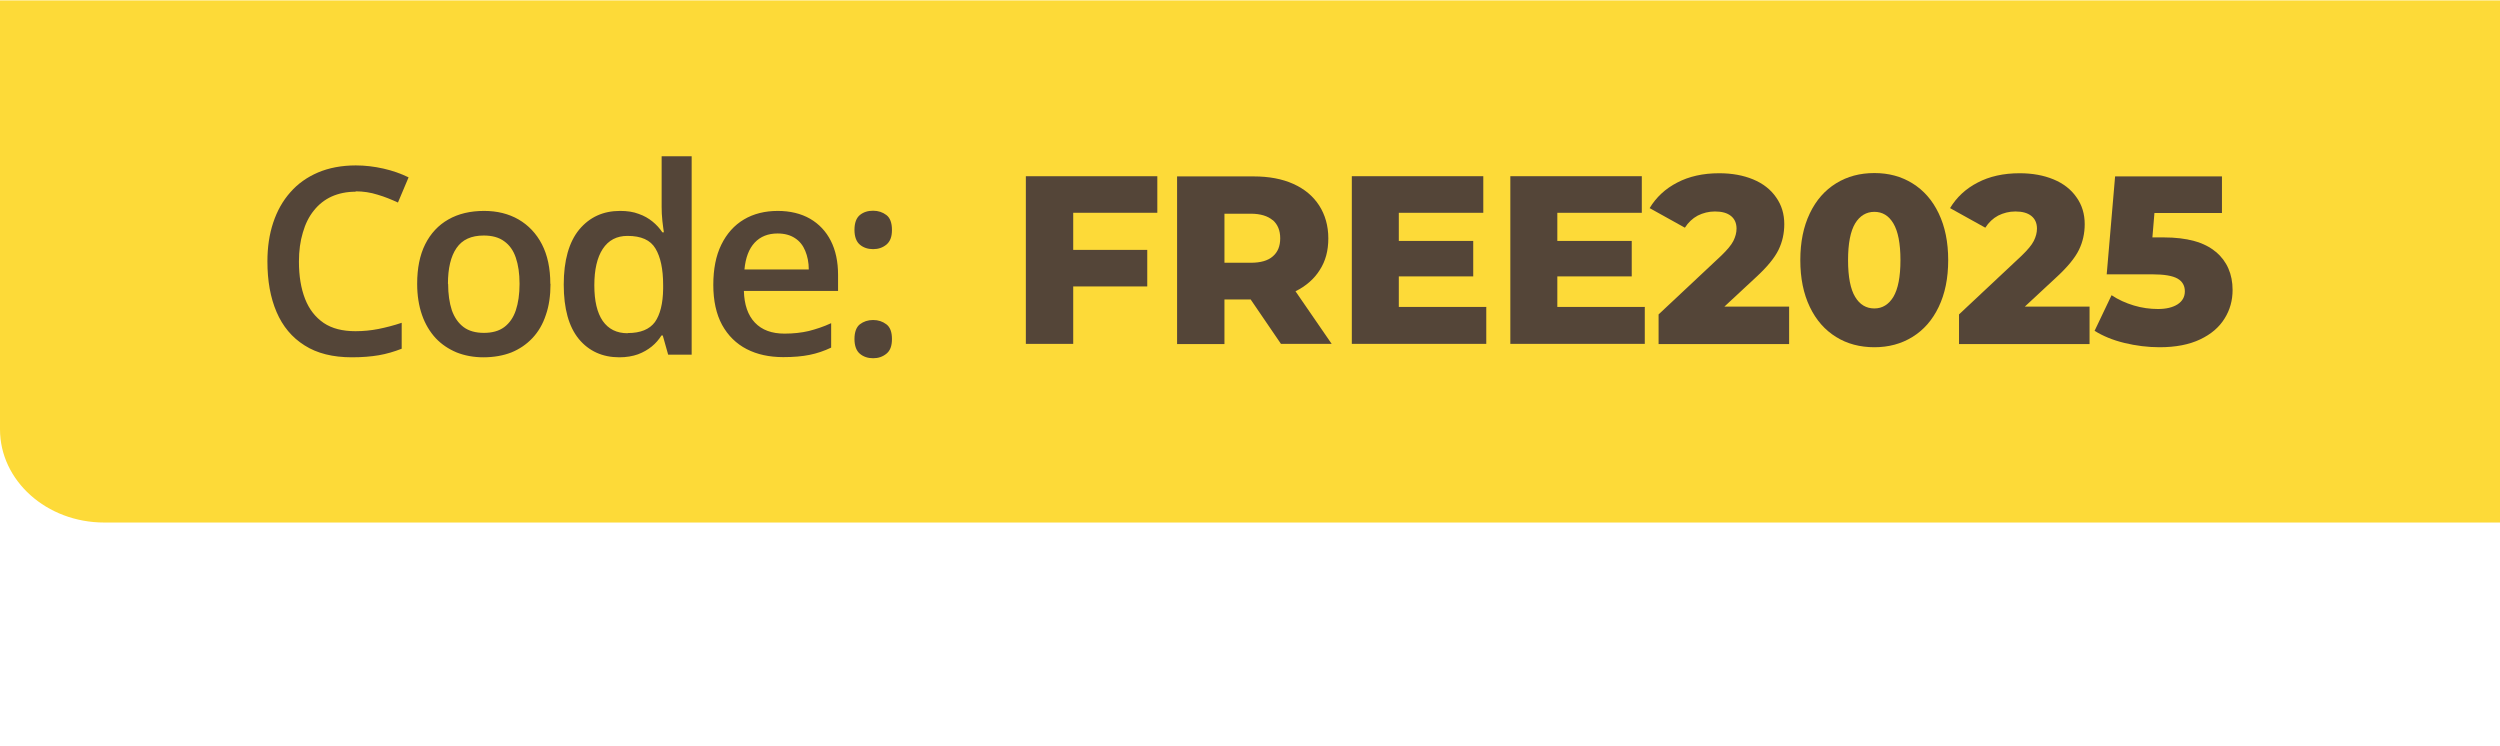 <?xml version="1.0" encoding="UTF-8"?><svg xmlns="http://www.w3.org/2000/svg" width="134.06" height="40.02" viewBox="0 0 134.06 40.02"><defs><style>.cls-1{fill:none;}.cls-2{fill:#fdda38;}.cls-3{fill:#544538;}</style></defs><g id="Layer_1"><path class="cls-2" d="M134.06.02H0s0,23,0,23c0,2.76,2.5,5,5.59,5h128.48s0-28,0-28Z"/><path class="cls-3" d="M19.07,10.28c-.48,0-.91.09-1.29.26-.37.17-.69.42-.95.75-.26.32-.46.72-.59,1.18-.14.46-.21.98-.21,1.56,0,.77.11,1.44.33,2,.22.56.55.98,1,1.29.45.3,1.01.44,1.7.44.42,0,.84-.04,1.24-.12.4-.08.82-.19,1.24-.33v1.39c-.41.16-.82.28-1.23.35-.41.07-.89.11-1.44.11-1.02,0-1.87-.21-2.54-.64-.67-.42-1.17-1.02-1.5-1.79-.33-.77-.49-1.67-.49-2.71,0-.76.1-1.45.31-2.08.21-.63.51-1.17.92-1.63.4-.46.9-.81,1.48-1.06.59-.25,1.27-.38,2.03-.38.5,0,.99.06,1.48.17.49.11.94.27,1.35.47l-.57,1.35c-.35-.16-.71-.31-1.09-.42-.38-.12-.77-.18-1.18-.18ZM29.52,15.22c0,.63-.08,1.19-.25,1.67-.16.49-.4.9-.72,1.24-.31.33-.69.59-1.13.77-.44.17-.94.26-1.5.26-.52,0-1-.09-1.43-.26-.43-.18-.81-.43-1.13-.77-.31-.34-.56-.75-.73-1.24-.17-.49-.26-1.05-.26-1.67,0-.83.14-1.54.43-2.12.29-.58.71-1.03,1.24-1.33.54-.31,1.18-.46,1.92-.46.7,0,1.31.15,1.85.46.53.31.95.75,1.25,1.33.3.58.45,1.29.45,2.12ZM24.03,15.22c0,.55.07,1.02.2,1.42.14.39.35.69.63.9.28.21.65.31,1.09.31s.81-.1,1.09-.31c.28-.21.49-.51.62-.9.13-.39.2-.86.2-1.42s-.07-1.02-.2-1.4c-.13-.39-.34-.68-.62-.88-.28-.21-.65-.31-1.1-.31-.67,0-1.15.22-1.46.67-.31.45-.46,1.09-.46,1.92ZM33.21,19.16c-.9,0-1.63-.33-2.17-.98-.54-.66-.81-1.63-.81-2.92s.28-2.28.83-2.95c.56-.67,1.29-1,2.19-1,.38,0,.72.05,1,.16.29.1.53.24.74.41.21.17.39.37.53.58h.08c-.02-.14-.05-.34-.08-.61-.03-.27-.04-.52-.04-.75v-2.72h1.61v10.64h-1.26l-.29-1.03h-.07c-.14.22-.31.42-.52.59-.21.17-.45.31-.74.42-.28.1-.62.16-1,.16ZM33.66,17.86c.69,0,1.17-.2,1.46-.59.28-.4.43-.99.44-1.78v-.21c0-.85-.14-1.5-.41-1.95-.27-.46-.77-.68-1.5-.68-.58,0-1.02.23-1.33.7-.3.46-.45,1.11-.45,1.95s.15,1.47.45,1.91c.31.44.75.66,1.34.66ZM41.7,11.31c.67,0,1.25.14,1.74.42.48.28.85.67,1.11,1.18.26.51.39,1.12.39,1.83v.86h-5.05c.02.73.21,1.3.59,1.7.38.4.91.59,1.59.59.48,0,.92-.05,1.3-.14.39-.1.79-.23,1.2-.42v1.31c-.38.18-.76.31-1.16.39-.39.08-.86.12-1.41.12-.74,0-1.4-.14-1.96-.43-.56-.29-1-.72-1.32-1.3-.31-.57-.47-1.29-.47-2.14s.14-1.57.43-2.16c.29-.59.69-1.04,1.21-1.35.52-.31,1.13-.46,1.82-.46ZM41.7,12.52c-.51,0-.92.16-1.23.49-.31.33-.49.81-.55,1.44h3.45c0-.38-.07-.71-.19-1-.12-.29-.3-.52-.55-.68-.24-.16-.55-.25-.93-.25ZM45.82,18.18c0-.37.1-.64.29-.79.2-.15.43-.23.71-.23s.51.08.71.23c.2.15.3.41.3.79s-.1.63-.3.79c-.2.16-.43.24-.71.24s-.52-.08-.71-.24c-.19-.16-.29-.43-.29-.79ZM45.82,12.33c0-.38.1-.64.29-.8.2-.16.43-.23.71-.23s.51.08.71.23c.2.15.3.42.3.8s-.1.62-.3.79c-.2.16-.43.24-.71.24s-.52-.08-.71-.24c-.19-.16-.29-.43-.29-.79Z"/><rect class="cls-1" x="0" width="134.06" height="40.02"/></g><g id="bckp_copy"><path class="cls-3" d="M57.55,11.42v1.98h3.97v1.96h-3.97v3.08h-2.54v-8.99h7.05v1.96h-4.51Z"/><path class="cls-3" d="M67.05,16.06h-1.39v2.39h-2.54v-8.99h4.11c.81,0,1.52.13,2.12.4.6.27,1.06.65,1.39,1.16.32.5.49,1.09.49,1.76s-.15,1.22-.46,1.7c-.3.48-.74.86-1.3,1.14l1.94,2.82h-2.72l-1.63-2.39ZM68.25,11.81c-.27-.23-.66-.35-1.18-.35h-1.41v2.63h1.41c.52,0,.92-.11,1.18-.34.27-.23.4-.55.4-.97s-.13-.74-.4-.98Z"/><path class="cls-3" d="M79.7,16.48v1.96h-7.21v-8.99h7.05v1.96h-4.53v1.51h3.99v1.9h-3.99v1.64h4.7Z"/><path class="cls-3" d="M88.2,16.48v1.96h-7.21v-8.99h7.05v1.96h-4.53v1.51h3.99v1.9h-3.99v1.64h4.7Z"/><path class="cls-3" d="M95.94,16.43v2.02h-7v-1.59l3.36-3.15c.32-.31.54-.57.65-.79.11-.22.17-.44.17-.66,0-.29-.1-.52-.3-.68-.2-.16-.48-.24-.86-.24-.33,0-.64.08-.92.22-.28.15-.51.37-.69.65l-1.89-1.05c.35-.58.84-1.04,1.48-1.37.63-.33,1.38-.5,2.25-.5.68,0,1.29.11,1.82.33.53.22.94.54,1.23.96.3.42.44.9.44,1.44,0,.49-.1.95-.31,1.38-.21.43-.61.92-1.21,1.47l-1.69,1.57h3.47Z"/><path class="cls-3" d="M98.46,18.07c-.6-.37-1.07-.9-1.41-1.61s-.51-1.54-.51-2.51.17-1.8.51-2.51c.34-.71.81-1.24,1.41-1.61.6-.37,1.28-.55,2.05-.55s1.44.18,2.04.55c.6.37,1.07.9,1.41,1.61.34.71.51,1.54.51,2.51s-.17,1.8-.51,2.51-.81,1.24-1.41,1.61c-.6.37-1.28.55-2.04.55s-1.46-.18-2.05-.55ZM101.53,15.92c.25-.42.38-1.07.38-1.97s-.13-1.55-.38-1.97c-.25-.42-.59-.62-1.02-.62s-.78.21-1.03.62c-.25.42-.38,1.07-.38,1.97s.13,1.56.38,1.97c.25.42.6.62,1.03.62s.77-.21,1.02-.62Z"/><path class="cls-3" d="M112.05,16.43v2.02h-7v-1.59l3.36-3.15c.32-.31.54-.57.65-.79.11-.22.17-.44.17-.66,0-.29-.1-.52-.3-.68-.2-.16-.48-.24-.86-.24-.33,0-.64.08-.92.22-.28.15-.51.37-.69.65l-1.89-1.05c.35-.58.84-1.04,1.48-1.37.63-.33,1.38-.5,2.25-.5.68,0,1.29.11,1.82.33.53.22.94.54,1.23.96.3.42.44.9.44,1.44,0,.49-.1.95-.31,1.38-.21.43-.61.92-1.21,1.47l-1.69,1.57h3.47Z"/><path class="cls-3" d="M118.82,13.5c.6.51.9,1.2.9,2.05,0,.56-.14,1.07-.43,1.53-.29.47-.72.84-1.31,1.12-.59.28-1.31.42-2.18.42-.63,0-1.26-.08-1.88-.23s-1.15-.37-1.6-.65l.91-1.91c.36.24.76.42,1.19.55.43.13.87.19,1.3.19s.78-.08,1.05-.25c.26-.17.39-.4.39-.7s-.13-.53-.39-.68-.71-.23-1.36-.23h-2.44l.45-5.25h5.73v1.96h-3.62l-.11,1.31h.6c1.26,0,2.19.26,2.79.77Z"/></g></svg>